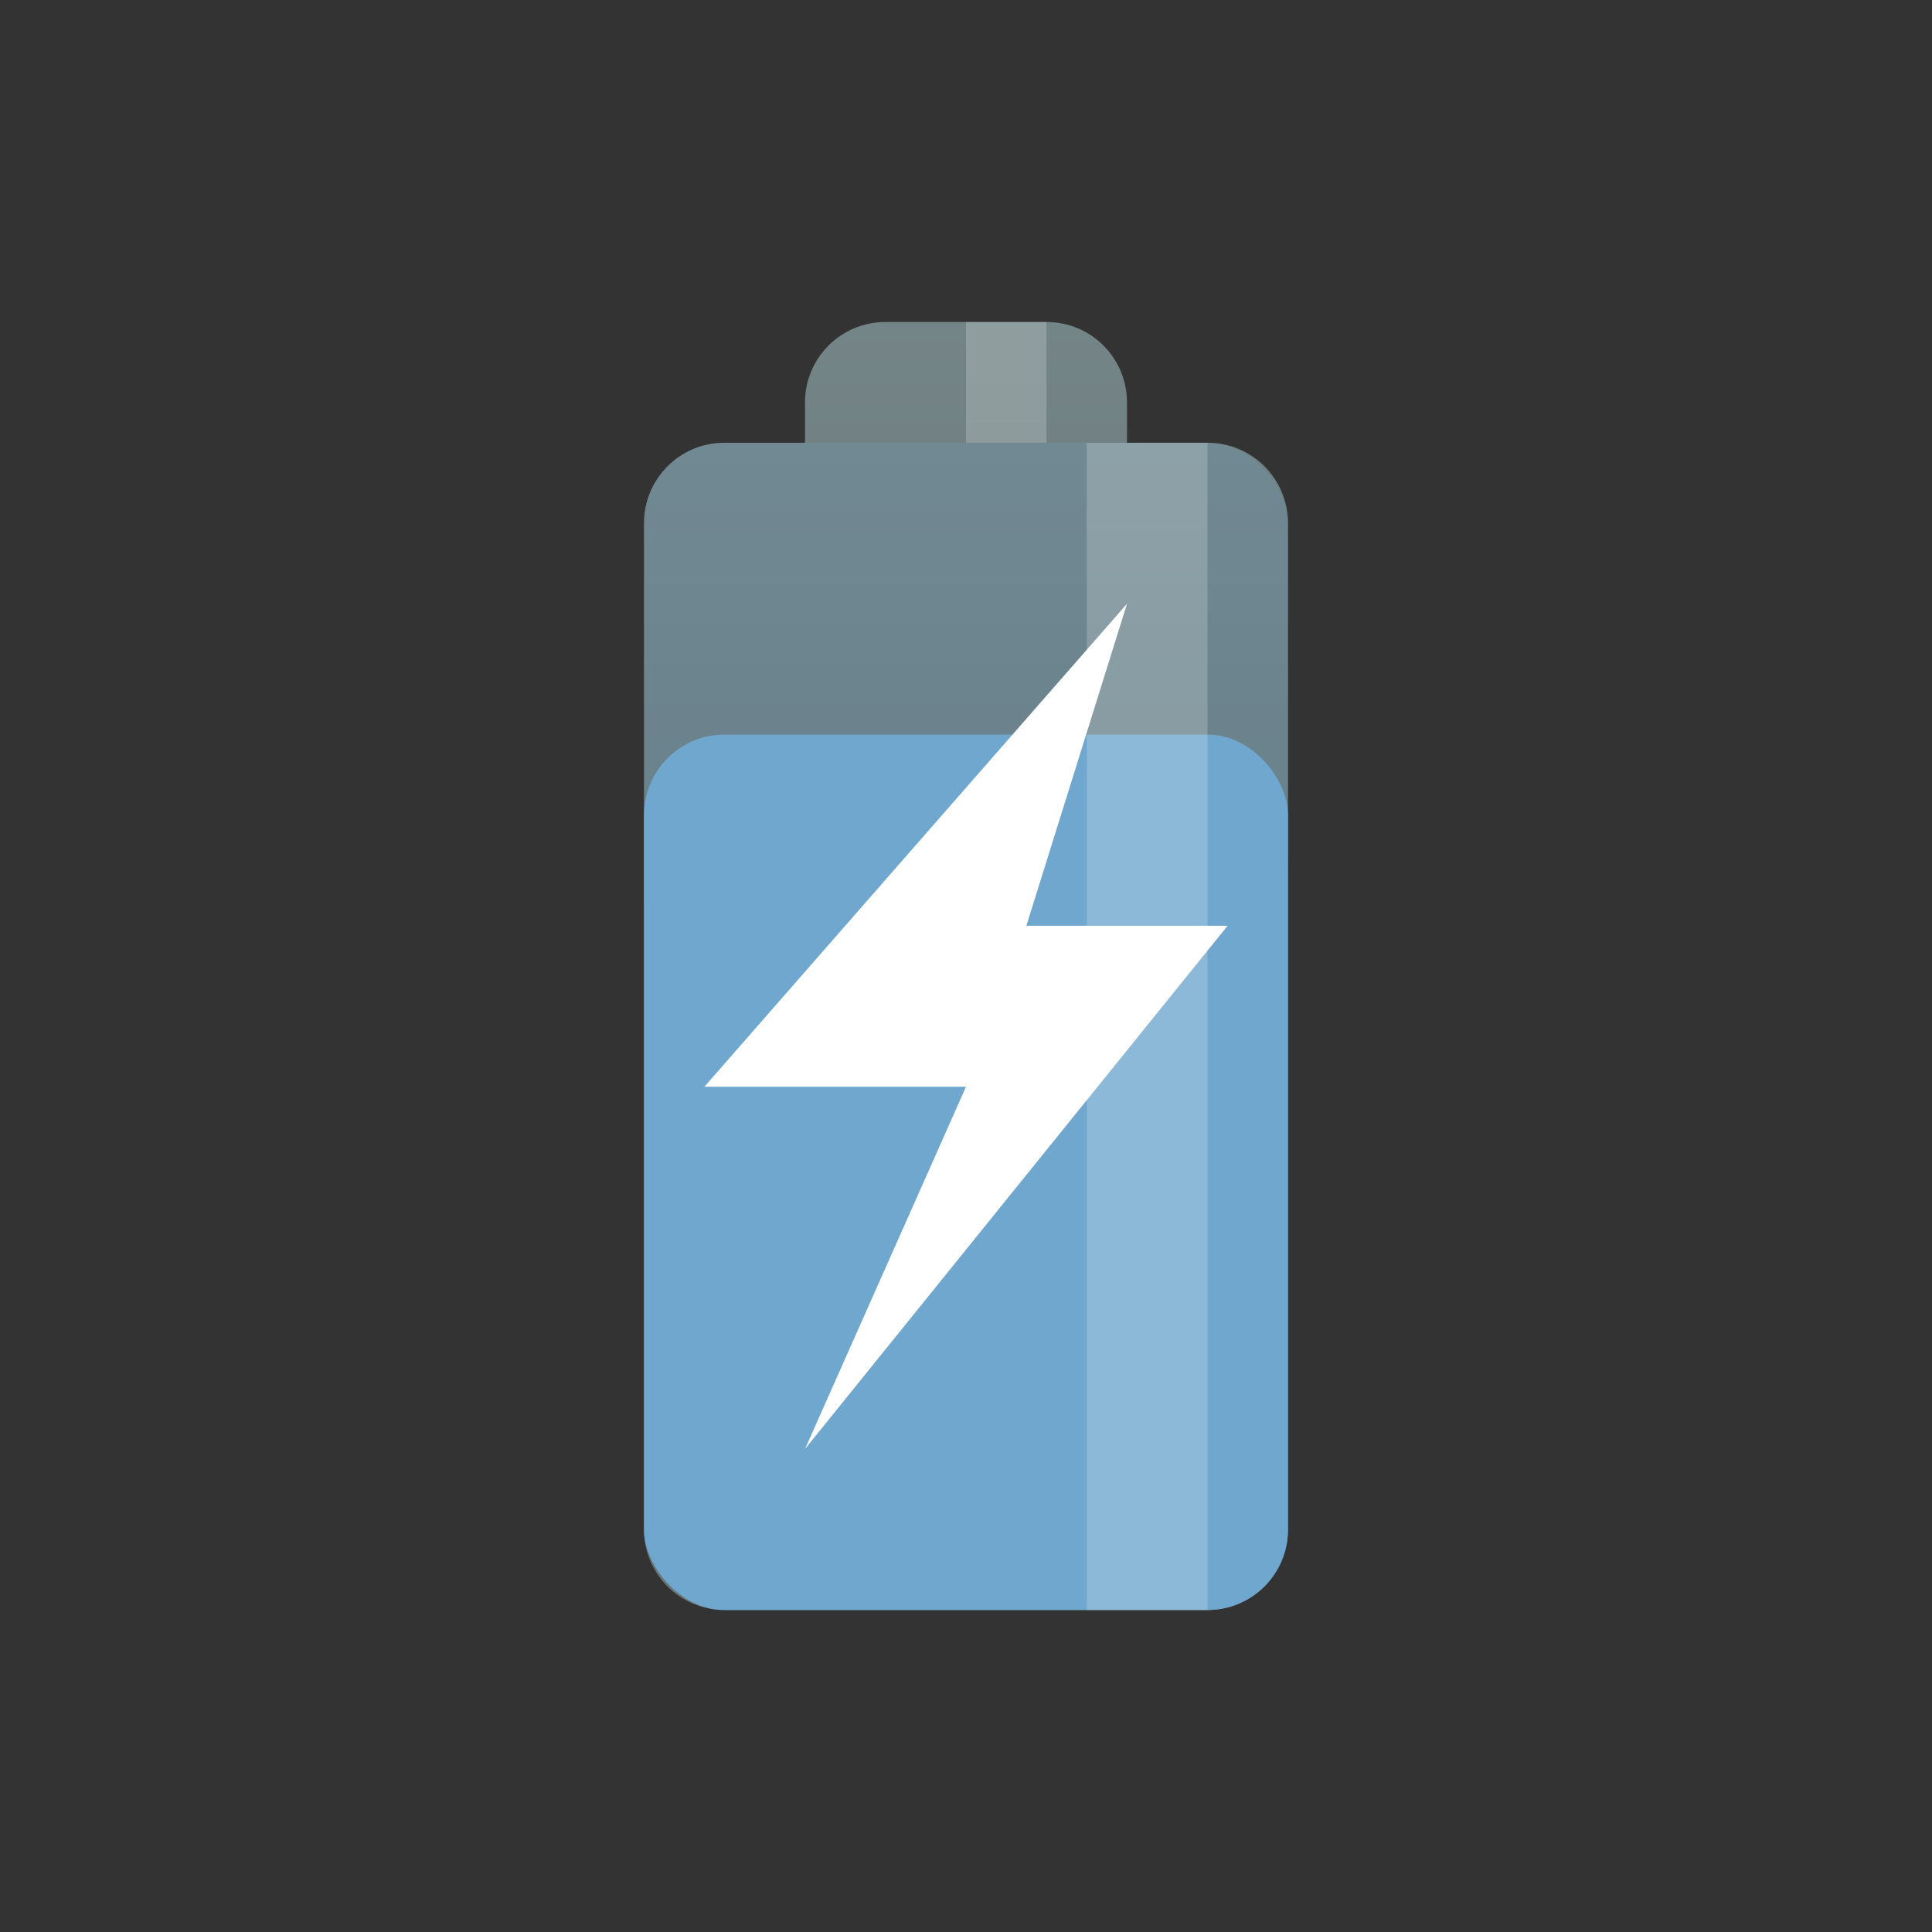 <svg xmlns="http://www.w3.org/2000/svg" viewBox="0 0 48 48">
 <rect x="0" y="0" width="48" height="48" fill="#333333" stroke="none"/>
 <defs>
  <linearGradient id="linearGradient3790" y1="-7" x2="0" y2="23" gradientUnits="userSpaceOnUse">
   <stop style="stop-color:#839496;stop-opacity:1"/>
   <stop offset="1" style="stop-color:#667678;stop-opacity:1"/>
  </linearGradient>
 </defs>
 <path d="m 22 8 c -1.108 0 -2 0.892 -2 2 l 0 1 l -2 0 c -1.108 0 -2 0.892 -2 2 l 0 25 c 0 1.108 0.892 2 2 2 l 12 0 c 1.108 0 2 -0.892 2 -2 l 0 -25 c 0 -1.108 -0.892 -2 -2 -2 l -2 0 l 0 -1 c 0 -1.108 -0.892 -2 -2 -2 l -4 0 z" style="fill:url(#linearGradient3790);fill-opacity:1;stroke:none"/>
 <rect width="16" height="21.75" x="16" y="18.25" rx="2" style="fill:#6fa7ce;opacity:1;fill-opacity:1;stroke:none;fill-rule:nonzero"/>
 <rect width="2" height="3" x="24" y="8" style="fill:#fff;opacity:0.2;fill-opacity:1;stroke:none"/>
 <rect rx="2" y="11" x="16" height="29" width="16" style="fill:#6fa7ce;opacity:0.2;fill-opacity:1;stroke:none;fill-rule:nonzero"/>
 <rect width="3" height="29" x="27" y="11" style="fill:#fff;opacity:0.2;fill-opacity:1;stroke:none"/>
 <path d="m 28 15 -10.5 12 6.5 0 -4 9 10.5 -13 -5 0 z" style="fill:#fff;fill-opacity:1;fill-rule:evenodd"/>
</svg>
